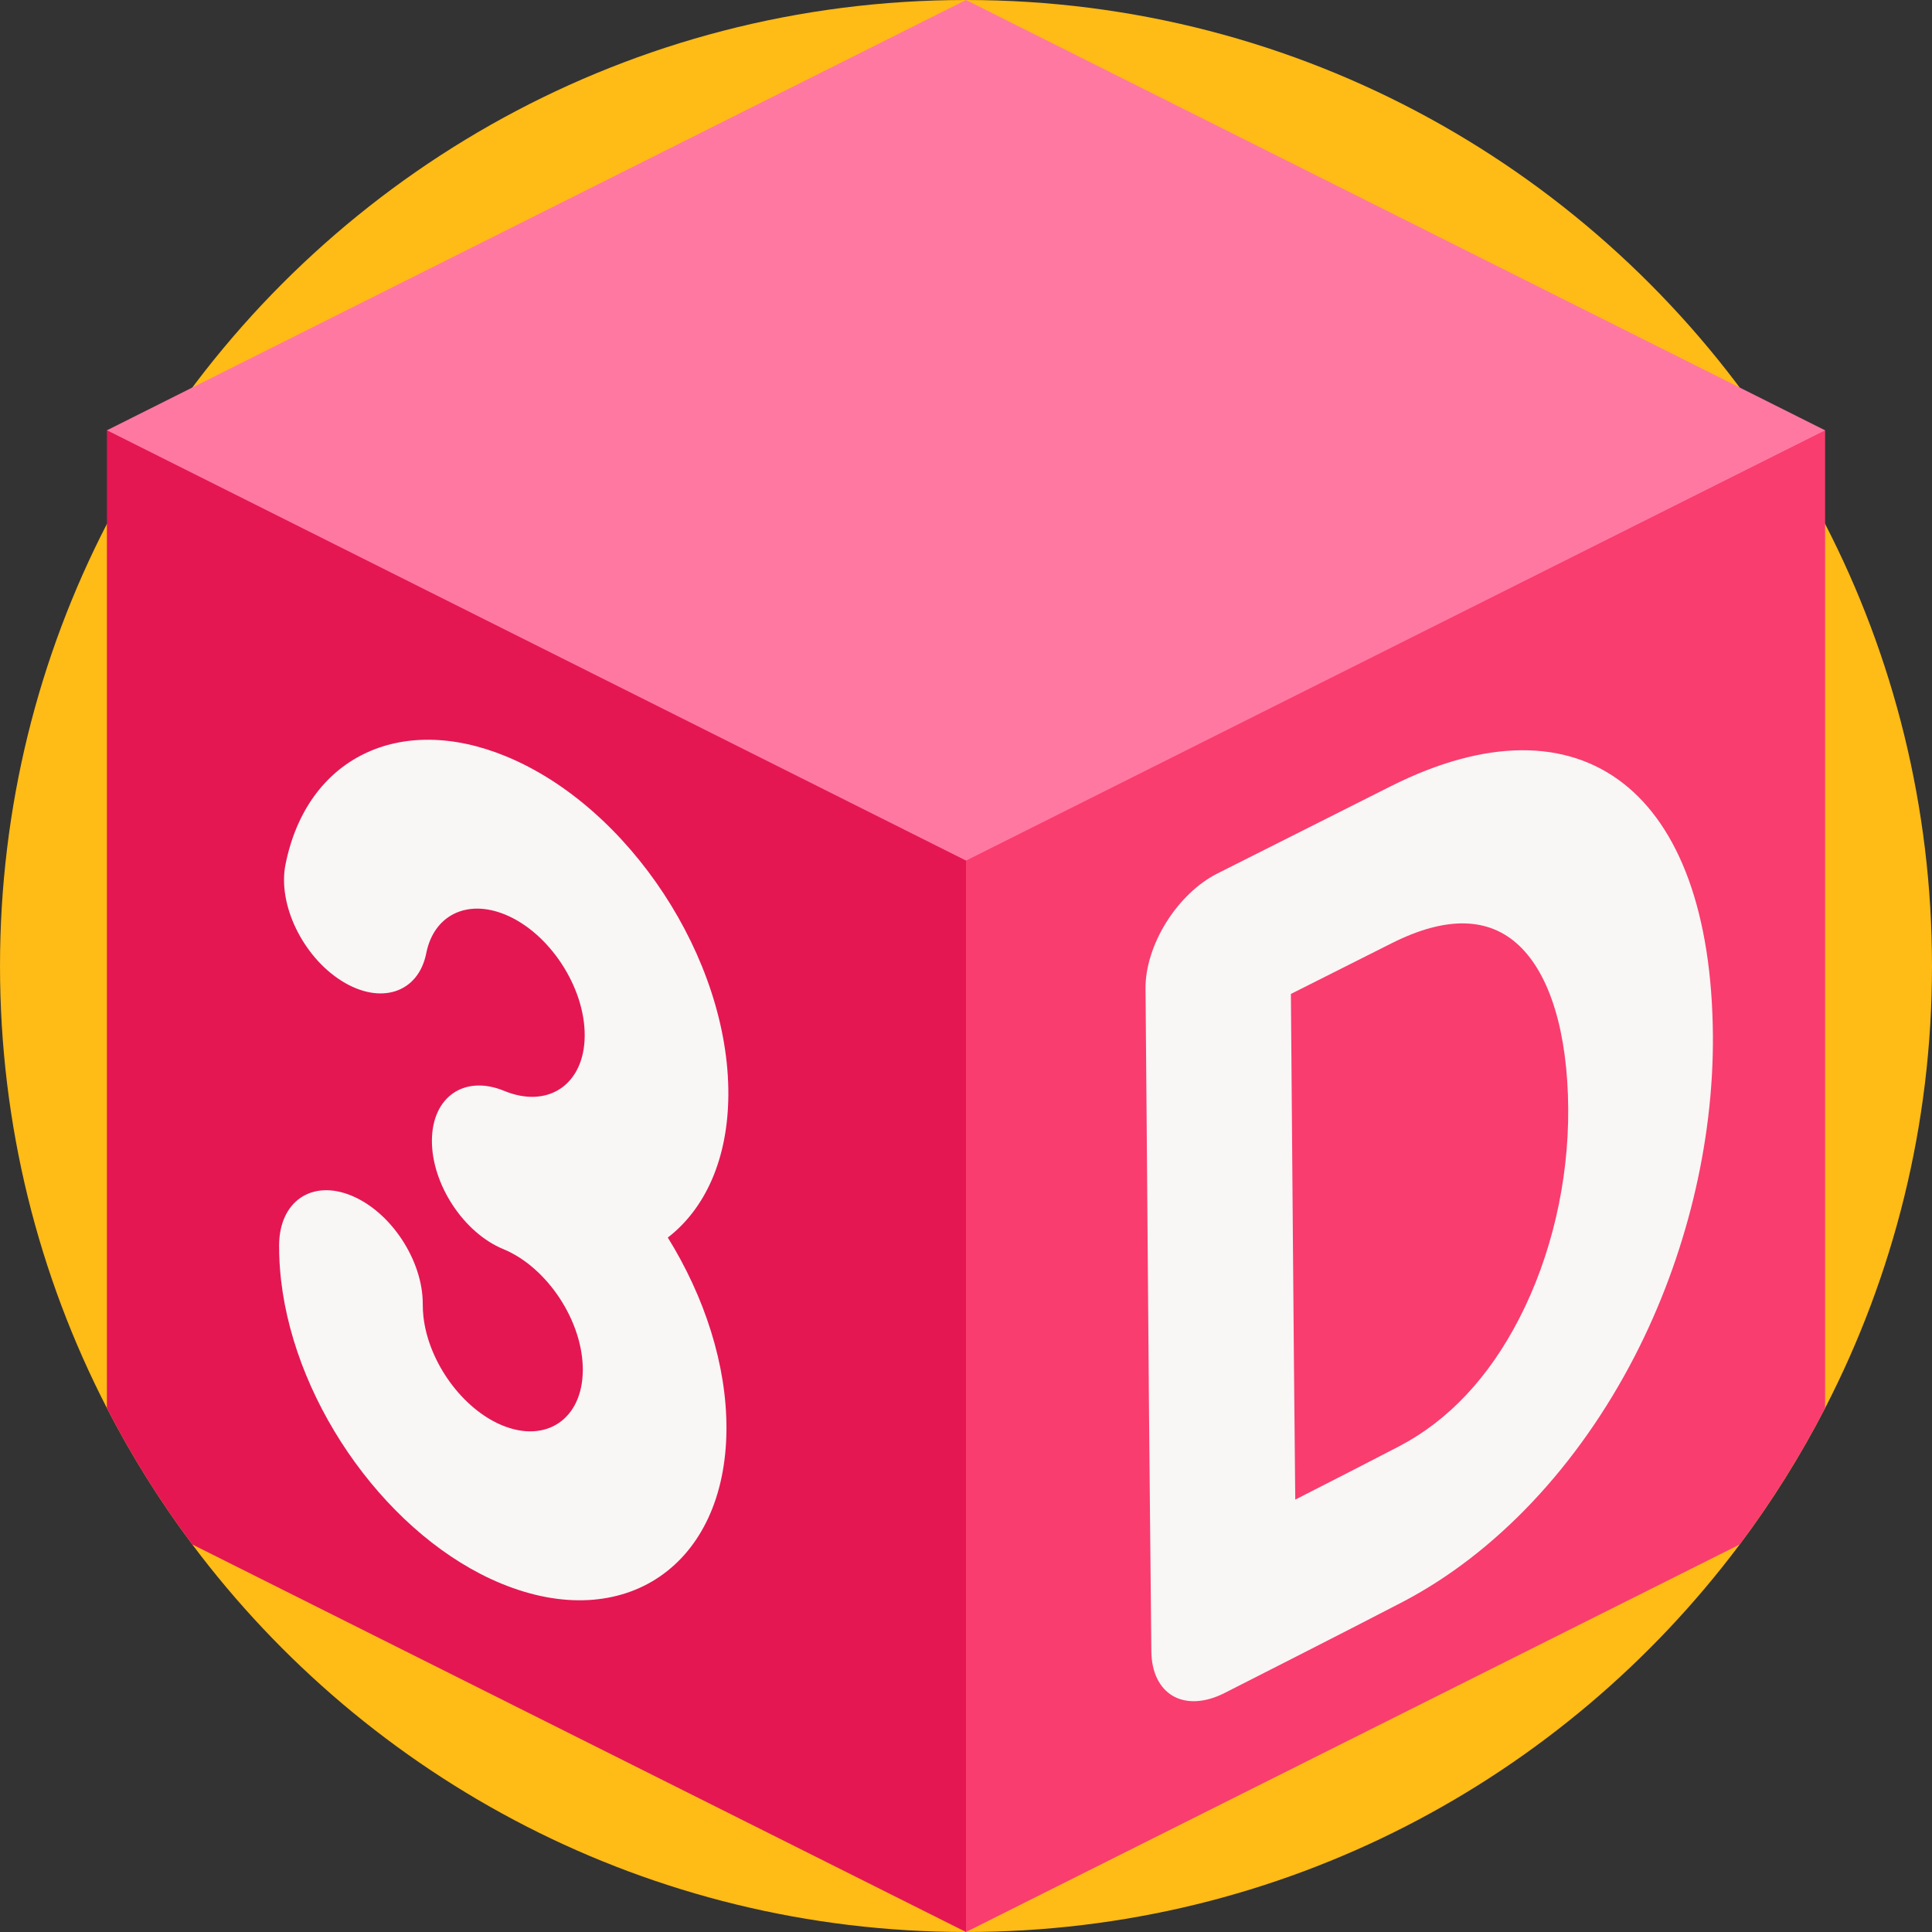 <svg id="Capa_1" enable-background="new 0 0 512 512" height="512" viewBox="0 0 512 512" width="512" xmlns="http://www.w3.org/2000/svg"><rect x="0" y="0" width="512" height="512" fill="#333333" stroke="none"/><g><path d="m512 256c0 42.22-10.22 82.06-28.33 117.16-6.55 12.7-14.12 24.78-22.62 36.13-46.69 62.35-121.16 102.71-205.05 102.71s-158.36-40.36-205.05-102.71c-8.5-11.35-16.07-23.43-22.62-36.13-18.11-35.1-28.33-74.94-28.33-117.16 0-42.21 10.22-82.05 28.33-117.15 2.21-4.29 4.53-8.5 6.97-12.63 1.32-2.24 2.67-4.46 4.05-6.66 1.18-1.86 2.37-3.7 3.59-5.52 45.9-68.75 124.19-114.04 213.06-114.04s167.16 45.29 213.06 114.04c5.32 7.96 10.2 16.24 14.61 24.8 18.11 35.1 28.33 74.94 28.33 117.16z" fill="#ffbb16"/><g><path d="m483.67 114.04v259.12c-6.55 12.7-14.12 24.78-22.62 36.13l-205.05 102.71-220.7-385.78-6.97-12.18z" fill="#f93d6e"/><path d="m255.999 228.08-209.366-104.871-18.306-9.169 18.306-9.17 209.366-104.87 227.671 114.04z" fill="#ff78a2"/><path d="m256 228.08v283.92l-205.05-102.71c-8.5-11.35-16.07-23.43-22.62-36.13v-259.12l11.02 5.52z" fill="#e41753"/></g><g><path d="m132.874 419.676c-29.407-12.112-54.508-46.671-58.387-80.388-.362-3.15-.536-6.282-.519-9.316.066-11.579 8.641-17.456 19.153-13.126 10.513 4.33 18.981 17.226 18.916 28.805-.006 1.105.056 2.24.187 3.373 1.385 12.037 10.365 24.386 20.888 28.72 11.694 4.816 21.267-1.744 21.34-14.624s-9.381-27.278-21.075-32.094c-10.513-4.33-18.981-17.226-18.916-28.805.066-11.579 8.641-17.456 19.153-13.126 11.694 4.816 21.267-1.745 21.34-14.625s-9.381-27.278-21.075-32.094c-10.115-4.166-18.911.14-20.916 10.238-2.091 10.528-12.139 13.809-22.44 7.328-10.303-6.48-16.96-20.268-14.87-30.795 5.614-28.272 30.202-40.342 58.464-28.702 32.685 13.462 59.111 53.703 58.906 89.704-.097 17.093-6.181 30.205-16.042 37.821 9.729 15.685 15.636 33.735 15.539 50.829-.203 36.002-26.961 54.339-59.646 40.877z" fill="#f9f6f6"/></g><path d="m324.438 448.709c-5.06 2.546-9.931 2.821-13.55.762-3.636-2.069-5.711-6.324-5.768-11.828-.006-.637-.655-63.89-.822-88.064-.137-19.806-.719-86.935-.724-87.611-.048-5.516 1.931-11.828 5.501-17.544 3.57-5.717 8.437-10.369 13.529-12.931l45.925-23.106c50.635-25.476 84.959 1.086 85.409 66.097.197 28.495-7.174 58.678-20.755 84.988-15.023 29.101-36.854 52.206-61.472 65.061-13.075 6.827-45.813 23.436-47.199 24.139-.026.013-.05.025-.074.037zm17.662-185.303c.185 21.634.457 54.087.546 66.878.106 15.295.405 46.33.612 67.128 9.903-5.048 21.198-10.826 27.494-14.113 13.051-6.814 23.755-18.186 31.814-33.798 8.533-16.528 13.157-36.317 13.023-55.722-.139-20.111-4.787-35.474-13.086-43.258-8.061-7.56-19.395-7.747-33.686-.557z" fill="#f9f6f6"/></g></svg>